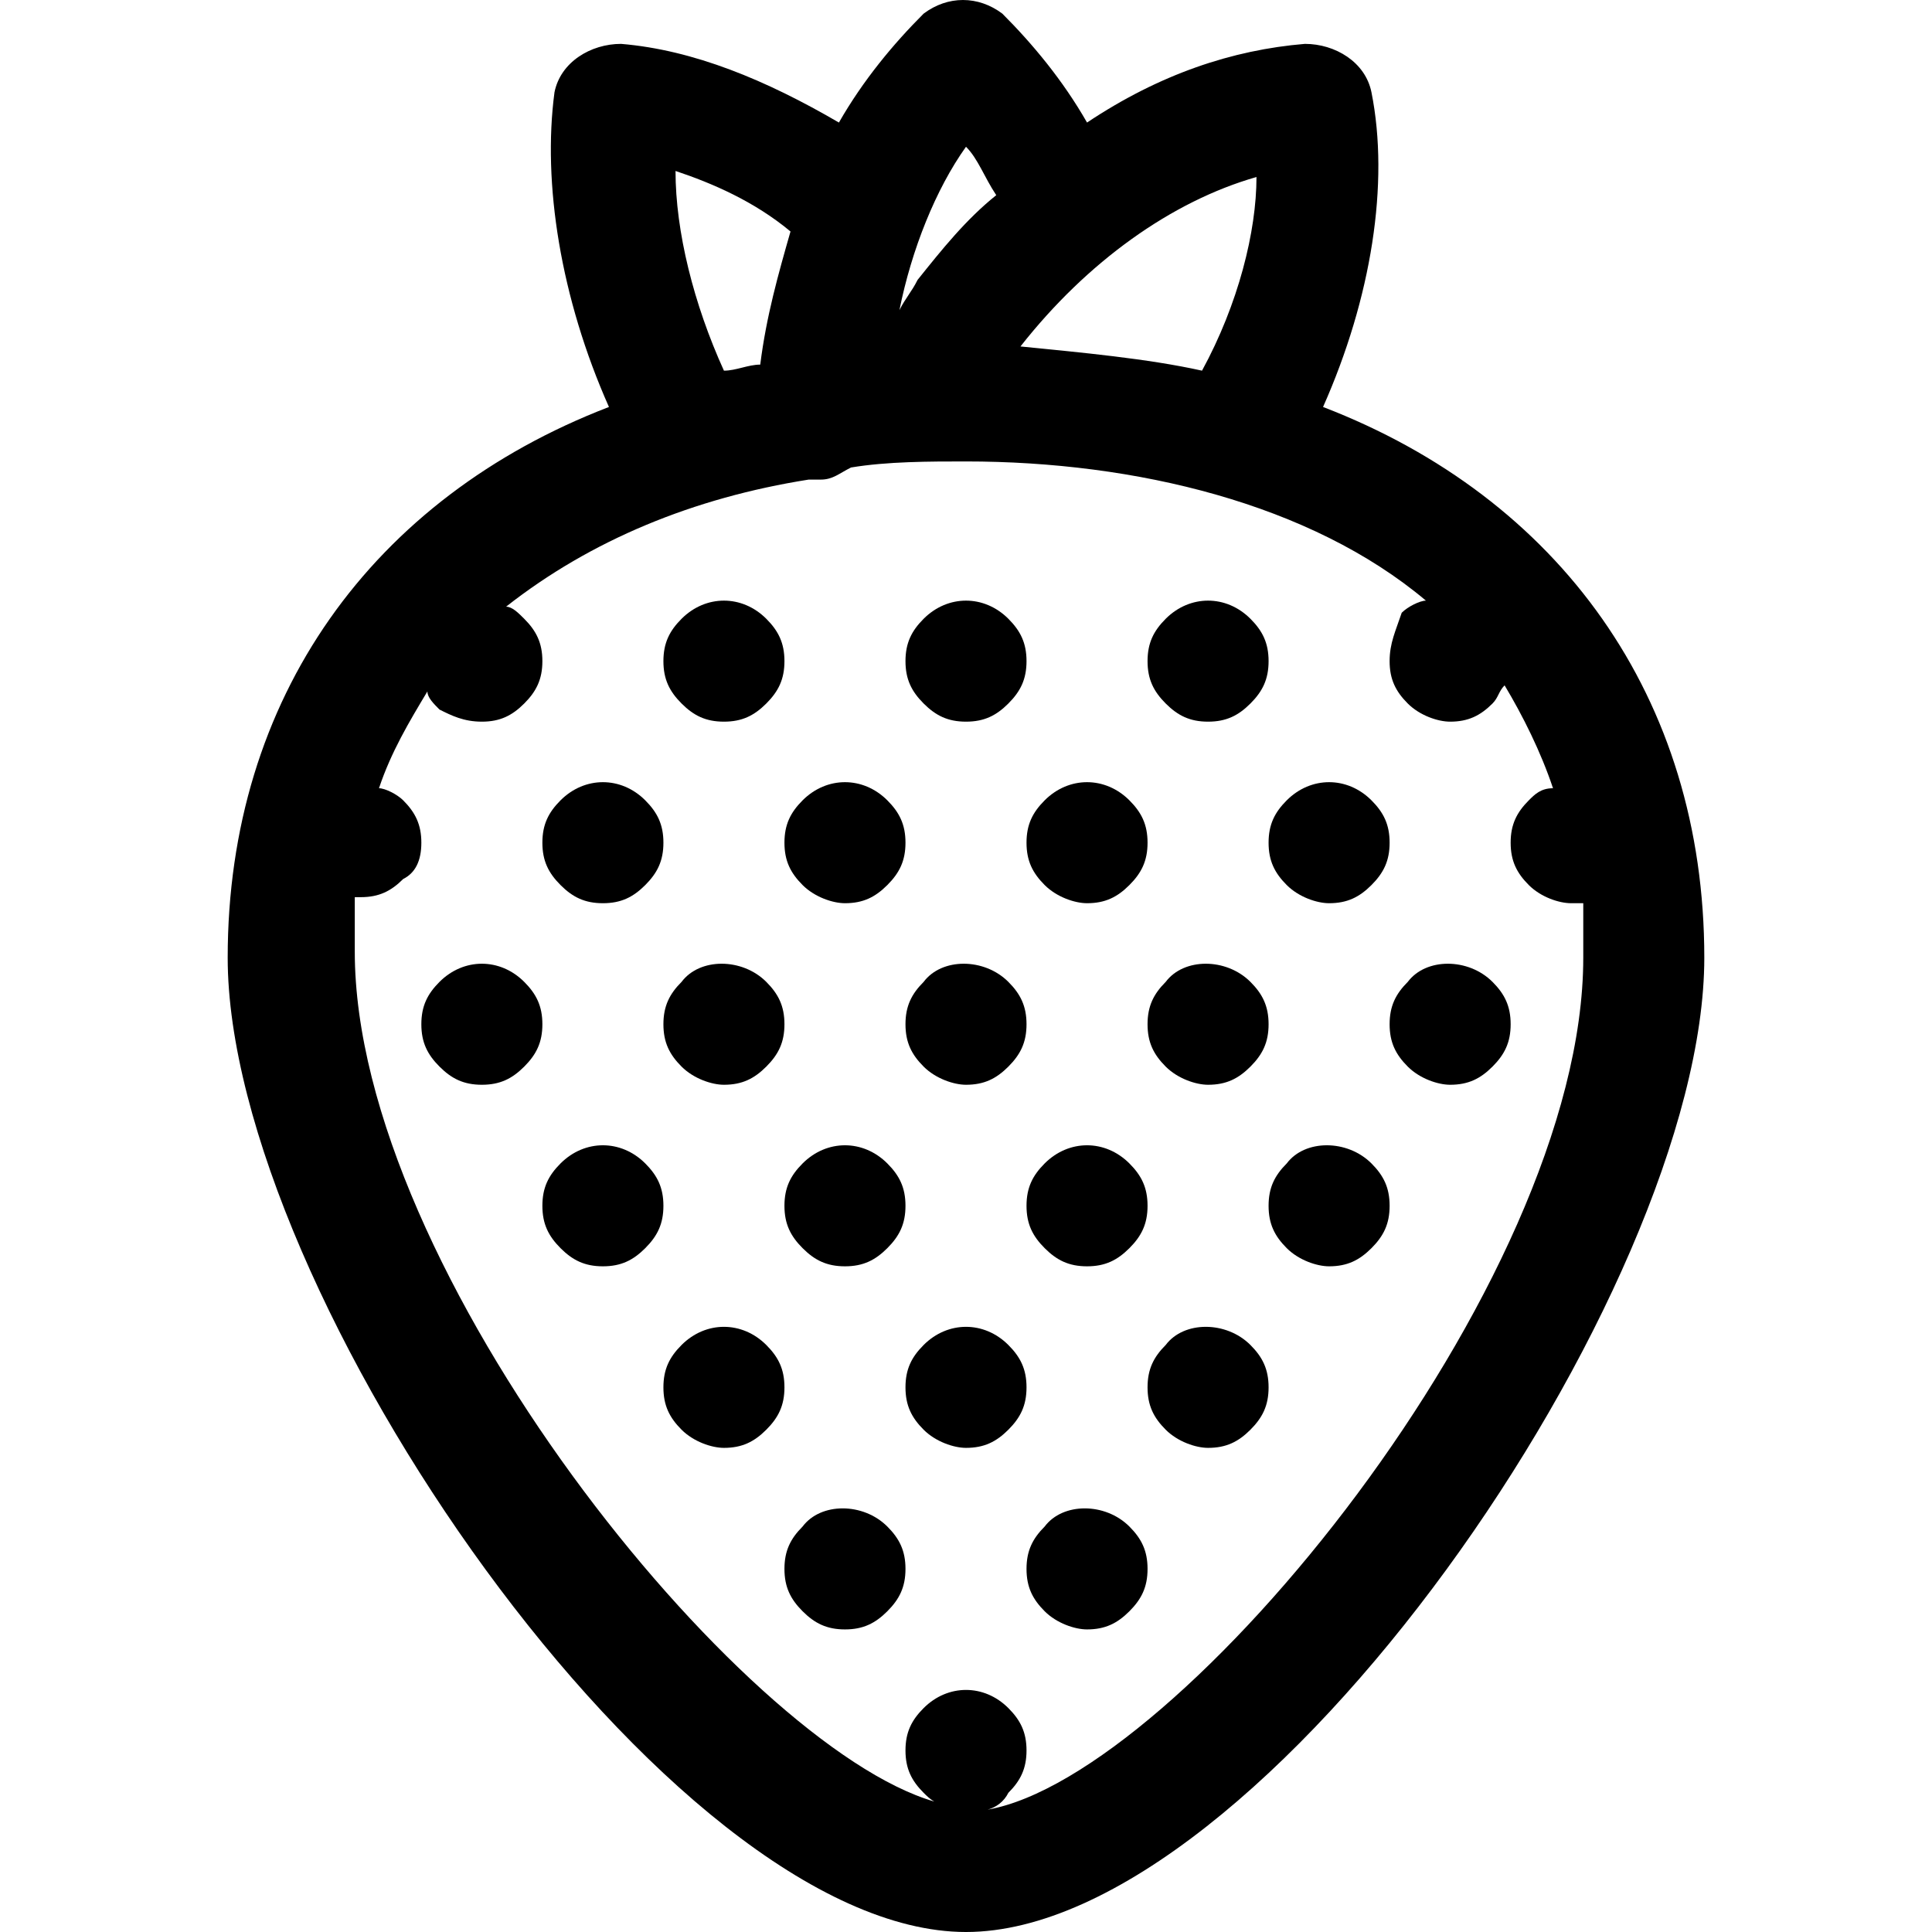 <?xml version="1.0" encoding="iso-8859-1"?>
<!-- Generator: Adobe Illustrator 19.0.0, SVG Export Plug-In . SVG Version: 6.00 Build 0)  -->
<svg version="1.1" id="Layer_1" xmlns="http://www.w3.org/2000/svg" xmlns:xlink="http://www.w3.org/1999/xlink" x="0px" y="0px"
	 viewBox="0 0 510.8 510.8" style="enable-background:new 0 0 510.8 510.8;" xml:space="preserve">
<g>
	<g>
		<path d="M349.8,107.6c12.8-28.8,17.6-59.2,12.8-83.2c-1.6-8-9.6-12.8-17.6-12.8c-19.2,1.6-38.4,8-57.6,20.8
			C281,21.2,273,11.6,265,3.6c-6.4-4.8-14.4-4.8-20.8,0c-8,8-16,17.6-22.4,28.8c-19.2-11.2-38.4-19.2-57.6-20.8
			c-8,0-16,4.8-17.6,12.8c-3.2,24,1.6,54.4,14.4,83.2c-62.4,24-100.8,76.8-100.8,145.6c0,88,116.8,257.6,195.2,257.6
			s195.2-169.6,195.2-257.6C450.6,184.4,412.2,131.6,349.8,107.6z M332.2,46.8c0,14.4-4.8,33.6-14.4,51.2c-14.4-3.2-32-4.8-48-6.4
			C287.4,69.2,309.8,53.2,332.2,46.8z M255.4,38.8c3.2,3.2,4.8,8,8,12.8C255.4,58,249,66,242.6,74c-1.6,3.2-3.2,4.8-4.8,8
			C241,66,247.4,50,255.4,38.8z M209,61.2c-3.2,11.2-6.4,22.4-8,35.2c-3.2,0-6.4,1.6-9.6,1.6c-8-17.6-12.8-36.8-12.8-52.8
			C188.2,48.4,199.4,53.2,209,61.2z M261.131,478.449c2.262-0.626,4.297-2.103,5.469-4.449c3.2-3.2,4.8-6.4,4.8-11.2
			s-1.6-8-4.8-11.2c-6.4-6.4-16-6.4-22.4,0c-3.2,3.2-4.8,6.4-4.8,11.2s1.6,8,4.8,11.2c0.852,0.852,1.713,1.697,2.807,2.307
			C196.021,461.523,93.8,335.974,93.8,251.6c0-4.8,0-9.6,0-14.4h1.6c4.8,0,8-1.6,11.2-4.8c3.2-1.6,4.8-4.8,4.8-9.6s-1.6-8-4.8-11.2
			c-1.6-1.6-4.8-3.2-6.4-3.2c3.2-9.6,8-17.6,12.8-25.6c0,1.6,1.6,3.2,3.2,4.8c3.2,1.6,6.4,3.2,11.2,3.2s8-1.6,11.2-4.8
			c3.2-3.2,4.8-6.4,4.8-11.2s-1.6-8-4.8-11.2c-1.6-1.6-3.2-3.2-4.8-3.2c22.4-17.6,49.6-28.8,80-33.6c1.6,0,1.6,0,3.2,0
			c3.2,0,4.8-1.6,8-3.2c9.6-1.6,20.8-1.6,30.4-1.6c44.8,0,91.2,11.2,121.6,36.8c-1.6,0-4.8,1.6-6.4,3.2c-1.6,4.8-3.2,8-3.2,12.8
			s1.6,8,4.8,11.2c3.2,3.2,8,4.8,11.2,4.8c4.8,0,8-1.6,11.2-4.8c1.6-1.6,1.6-3.2,3.2-4.8c4.8,8,9.6,17.6,12.8,27.2
			c-3.2,0-4.8,1.6-6.4,3.2c-3.2,3.2-4.8,6.4-4.8,11.2s1.6,8,4.8,11.2c3.2,3.2,8,4.8,11.2,4.8c1.6,0,1.6,0,3.2,0c0,4.8,0,9.6,0,14.4
			C418.6,339.734,311.85,469.583,261.131,478.449z"/>
	</g>
</g>
<g>
	<g>
		<path d="M266.6,163.6c-6.4-6.4-16-6.4-22.4,0c-3.2,3.2-4.8,6.4-4.8,11.2s1.6,8,4.8,11.2c3.2,3.2,6.4,4.8,11.2,4.8s8-1.6,11.2-4.8
			c3.2-3.2,4.8-6.4,4.8-11.2S269.8,166.8,266.6,163.6z"/>
	</g>
</g>
<g>
	<g>
		<path d="M202.6,163.6c-6.4-6.4-16-6.4-22.4,0c-3.2,3.2-4.8,6.4-4.8,11.2s1.6,8,4.8,11.2c3.2,3.2,6.4,4.8,11.2,4.8s8-1.6,11.2-4.8
			c3.2-3.2,4.8-6.4,4.8-11.2S205.8,166.8,202.6,163.6z"/>
	</g>
</g>
<g>
	<g>
		<path d="M330.6,163.6c-6.4-6.4-16-6.4-22.4,0c-3.2,3.2-4.8,6.4-4.8,11.2s1.6,8,4.8,11.2c3.2,3.2,6.4,4.8,11.2,4.8s8-1.6,11.2-4.8
			c3.2-3.2,4.8-6.4,4.8-11.2S333.8,166.8,330.6,163.6z"/>
	</g>
</g>
<g>
	<g>
		<path d="M266.6,259.6c-6.4-6.4-17.6-6.4-22.4,0c-3.2,3.2-4.8,6.4-4.8,11.2s1.6,8,4.8,11.2c3.2,3.2,8,4.8,11.2,4.8
			c4.8,0,8-1.6,11.2-4.8c3.2-3.2,4.8-6.4,4.8-11.2S269.8,262.8,266.6,259.6z"/>
	</g>
</g>
<g>
	<g>
		<path d="M394.6,259.6c-6.4-6.4-17.6-6.4-22.4,0c-3.2,3.2-4.8,6.4-4.8,11.2s1.6,8,4.8,11.2c3.2,3.2,8,4.8,11.2,4.8
			c4.8,0,8-1.6,11.2-4.8c3.2-3.2,4.8-6.4,4.8-11.2S397.8,262.8,394.6,259.6z"/>
	</g>
</g>
<g>
	<g>
		<path d="M138.6,259.6c-6.4-6.4-16-6.4-22.4,0c-3.2,3.2-4.8,6.4-4.8,11.2s1.6,8,4.8,11.2c3.2,3.2,6.4,4.8,11.2,4.8s8-1.6,11.2-4.8
			c3.2-3.2,4.8-6.4,4.8-11.2S141.8,262.8,138.6,259.6z"/>
	</g>
</g>
<g>
	<g>
		<path d="M202.6,259.6c-6.4-6.4-17.6-6.4-22.4,0c-3.2,3.2-4.8,6.4-4.8,11.2s1.6,8,4.8,11.2c3.2,3.2,8,4.8,11.2,4.8
			c4.8,0,8-1.6,11.2-4.8c3.2-3.2,4.8-6.4,4.8-11.2S205.8,262.8,202.6,259.6z"/>
	</g>
</g>
<g>
	<g>
		<path d="M330.6,259.6c-6.4-6.4-17.6-6.4-22.4,0c-3.2,3.2-4.8,6.4-4.8,11.2s1.6,8,4.8,11.2c3.2,3.2,8,4.8,11.2,4.8
			c4.8,0,8-1.6,11.2-4.8c3.2-3.2,4.8-6.4,4.8-11.2S333.8,262.8,330.6,259.6z"/>
	</g>
</g>
<g>
	<g>
		<path d="M298.6,211.6c-6.4-6.4-16-6.4-22.4,0c-3.2,3.2-4.8,6.4-4.8,11.2s1.6,8,4.8,11.2c3.2,3.2,8,4.8,11.2,4.8
			c4.8,0,8-1.6,11.2-4.8c3.2-3.2,4.8-6.4,4.8-11.2S301.8,214.8,298.6,211.6z"/>
	</g>
</g>
<g>
	<g>
		<path d="M170.6,211.6c-6.4-6.4-16-6.4-22.4,0c-3.2,3.2-4.8,6.4-4.8,11.2s1.6,8,4.8,11.2c3.2,3.2,6.4,4.8,11.2,4.8s8-1.6,11.2-4.8
			c3.2-3.2,4.8-6.4,4.8-11.2S173.8,214.8,170.6,211.6z"/>
	</g>
</g>
<g>
	<g>
		<path d="M234.6,211.6c-6.4-6.4-16-6.4-22.4,0c-3.2,3.2-4.8,6.4-4.8,11.2s1.6,8,4.8,11.2c3.2,3.2,8,4.8,11.2,4.8
			c4.8,0,8-1.6,11.2-4.8c3.2-3.2,4.8-6.4,4.8-11.2S237.8,214.8,234.6,211.6z"/>
	</g>
</g>
<g>
	<g>
		<path d="M362.6,211.6c-6.4-6.4-16-6.4-22.4,0c-3.2,3.2-4.8,6.4-4.8,11.2s1.6,8,4.8,11.2c3.2,3.2,8,4.8,11.2,4.8
			c4.8,0,8-1.6,11.2-4.8c3.2-3.2,4.8-6.4,4.8-11.2S365.8,214.8,362.6,211.6z"/>
	</g>
</g>
<g>
	<g>
		<path d="M266.6,355.6c-6.4-6.4-16-6.4-22.4,0c-3.2,3.2-4.8,6.4-4.8,11.2s1.6,8,4.8,11.2c3.2,3.2,8,4.8,11.2,4.8
			c4.8,0,8-1.6,11.2-4.8c3.2-3.2,4.8-6.4,4.8-11.2S269.8,358.8,266.6,355.6z"/>
	</g>
</g>
<g>
	<g>
		<path d="M202.6,355.6c-6.4-6.4-16-6.4-22.4,0c-3.2,3.2-4.8,6.4-4.8,11.2s1.6,8,4.8,11.2c3.2,3.2,8,4.8,11.2,4.8
			c4.8,0,8-1.6,11.2-4.8c3.2-3.2,4.8-6.4,4.8-11.2S205.8,358.8,202.6,355.6z"/>
	</g>
</g>
<g>
	<g>
		<path d="M330.6,355.6c-6.4-6.4-17.6-6.4-22.4,0c-3.2,3.2-4.8,6.4-4.8,11.2s1.6,8,4.8,11.2c3.2,3.2,8,4.8,11.2,4.8
			c4.8,0,8-1.6,11.2-4.8c3.2-3.2,4.8-6.4,4.8-11.2S333.8,358.8,330.6,355.6z"/>
	</g>
</g>
<g>
	<g>
		<path d="M298.6,307.6c-6.4-6.4-16-6.4-22.4,0c-3.2,3.2-4.8,6.4-4.8,11.2s1.6,8,4.8,11.2c3.2,3.2,6.4,4.8,11.2,4.8s8-1.6,11.2-4.8
			c3.2-3.2,4.8-6.4,4.8-11.2S301.8,310.8,298.6,307.6z"/>
	</g>
</g>
<g>
	<g>
		<path d="M298.6,403.6c-6.4-6.4-17.6-6.4-22.4,0c-3.2,3.2-4.8,6.4-4.8,11.2s1.6,8,4.8,11.2c3.2,3.2,8,4.8,11.2,4.8
			c4.8,0,8-1.6,11.2-4.8c3.2-3.2,4.8-6.4,4.8-11.2S301.8,406.8,298.6,403.6z"/>
	</g>
</g>
<g>
	<g>
		<path d="M234.6,403.6c-6.4-6.4-17.6-6.4-22.4,0c-3.2,3.2-4.8,6.4-4.8,11.2s1.6,8,4.8,11.2c3.2,3.2,6.4,4.8,11.2,4.8
			s8-1.6,11.2-4.8c3.2-3.2,4.8-6.4,4.8-11.2S237.8,406.8,234.6,403.6z"/>
	</g>
</g>
<g>
	<g>
		<path d="M170.6,307.6c-6.4-6.4-16-6.4-22.4,0c-3.2,3.2-4.8,6.4-4.8,11.2s1.6,8,4.8,11.2c3.2,3.2,6.4,4.8,11.2,4.8s8-1.6,11.2-4.8
			c3.2-3.2,4.8-6.4,4.8-11.2S173.8,310.8,170.6,307.6z"/>
	</g>
</g>
<g>
	<g>
		<path d="M234.6,307.6c-6.4-6.4-16-6.4-22.4,0c-3.2,3.2-4.8,6.4-4.8,11.2s1.6,8,4.8,11.2c3.2,3.2,6.4,4.8,11.2,4.8s8-1.6,11.2-4.8
			c3.2-3.2,4.8-6.4,4.8-11.2S237.8,310.8,234.6,307.6z"/>
	</g>
</g>
<g>
	<g>
		<path d="M362.6,307.6c-6.4-6.4-17.6-6.4-22.4,0c-3.2,3.2-4.8,6.4-4.8,11.2s1.6,8,4.8,11.2c3.2,3.2,8,4.8,11.2,4.8
			c4.8,0,8-1.6,11.2-4.8c3.2-3.2,4.8-6.4,4.8-11.2S365.8,310.8,362.6,307.6z"/>
	</g>
</g>
<g>
</g>
<g>
</g>
<g>
</g>
<g>
</g>
<g>
</g>
<g>
</g>
<g>
</g>
<g>
</g>
<g>
</g>
<g>
</g>
<g>
</g>
<g>
</g>
<g>
</g>
<g>
</g>
<g>
</g>
</svg>
